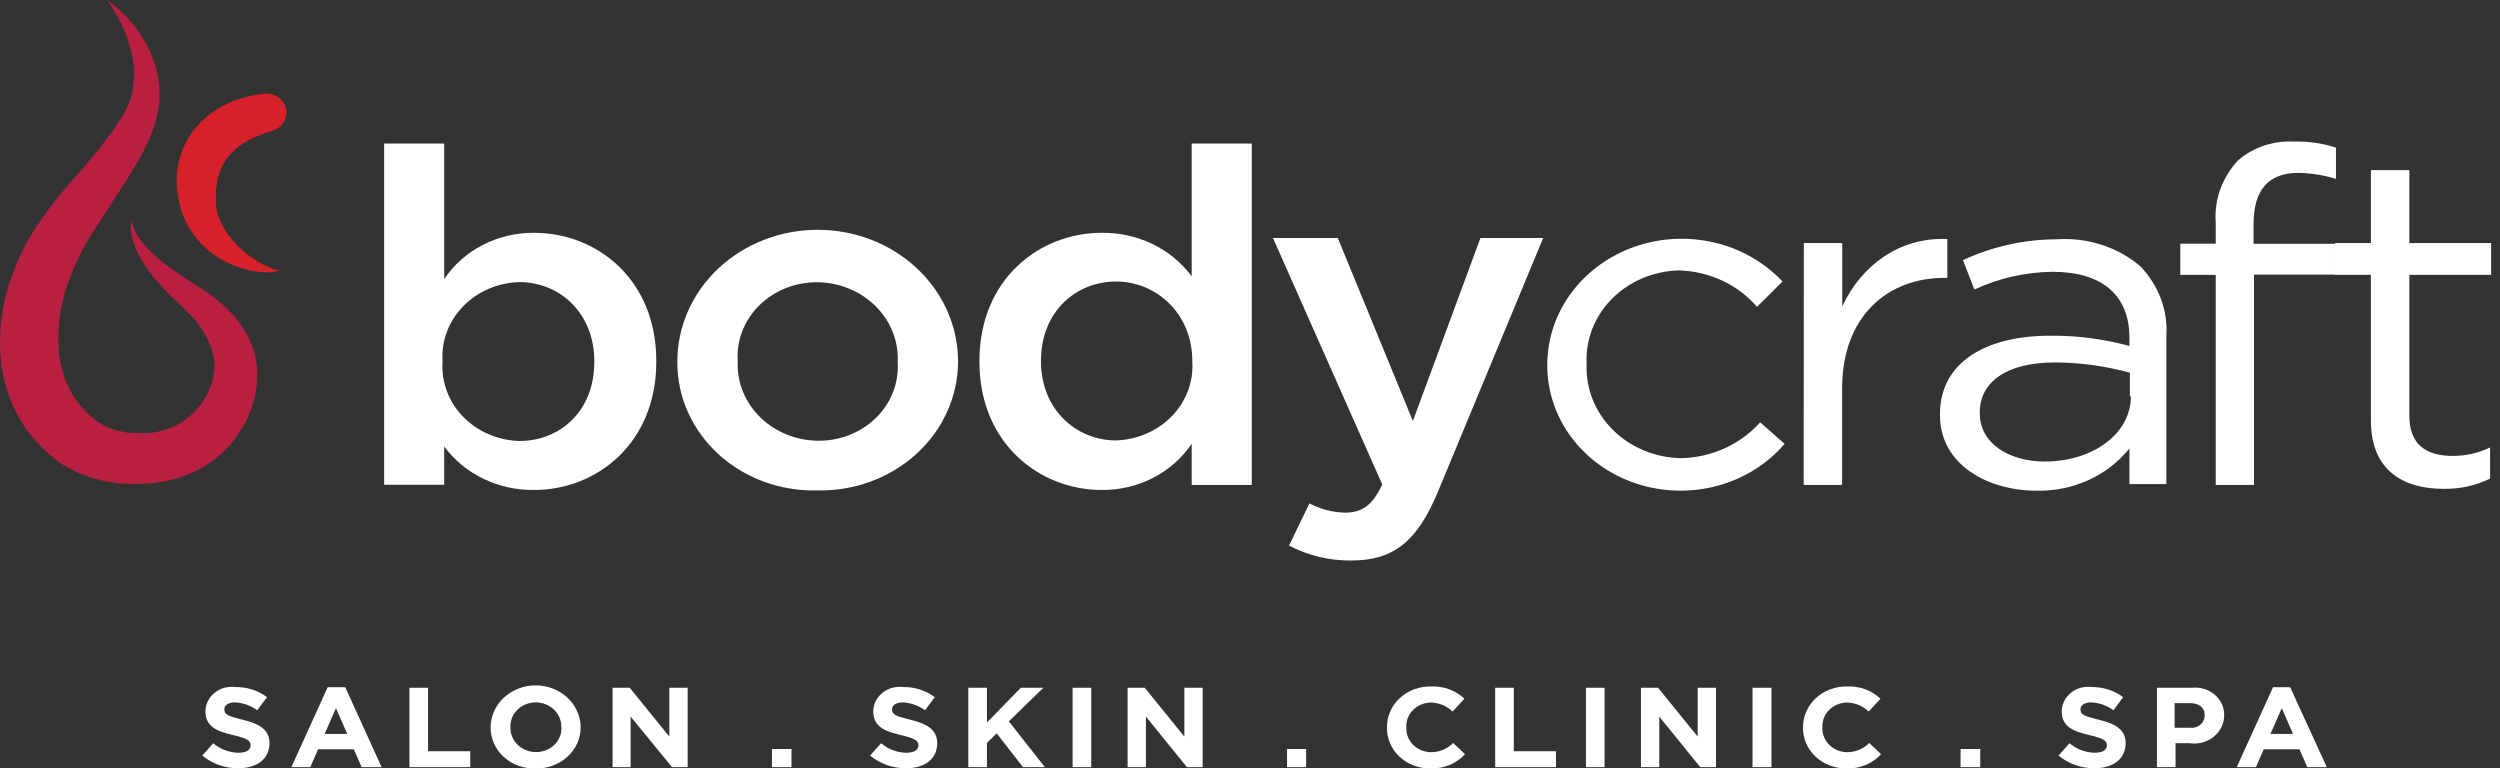 <svg width="244" height="75" viewBox="0 0 244 75" fill="none" xmlns="http://www.w3.org/2000/svg">
<rect x="0" y="0" width="244" height="75" fill="#333333" stroke="none"/>
<g clip-path="url(#clip0_4921_2280)">
<path d="M10.453 0C11.236 0.553 11.949 1.189 12.577 1.896C13.223 2.615 13.783 3.398 14.247 4.231C15.248 5.998 15.695 7.993 15.537 9.988C15.438 11.007 15.196 12.009 14.819 12.969C14.458 13.881 14.027 14.767 13.529 15.62C13.06 16.458 12.548 17.255 12.064 18.024L10.599 20.305C10.101 21.047 9.632 21.789 9.134 22.531C8.636 23.273 8.255 24.001 7.874 24.742C7.121 26.184 6.542 27.7 6.145 29.262C5.779 30.762 5.636 32.301 5.72 33.837C5.72 34.236 5.72 34.565 5.823 34.922C5.925 35.28 5.823 35.266 5.925 35.444C5.955 35.62 5.994 35.795 6.043 35.967C6.128 36.311 6.236 36.651 6.365 36.983C6.365 37.148 6.482 37.313 6.555 37.478L6.79 37.959C6.863 38.119 6.946 38.275 7.039 38.426C7.127 38.577 7.215 38.728 7.317 38.879C7.508 39.166 7.719 39.442 7.947 39.703C8.37 40.219 8.863 40.681 9.412 41.077L9.837 41.338L10.057 41.476L10.291 41.586L10.731 41.805L11.214 41.97L11.449 42.066H11.698L12.196 42.19L12.709 42.259H12.973H13.104H13.192C13.892 42.31 14.596 42.277 15.287 42.163C15.952 42.033 16.593 41.816 17.192 41.517C18.447 40.855 19.466 39.861 20.122 38.659C20.456 38.048 20.698 37.396 20.84 36.722C20.97 36.064 20.97 35.389 20.84 34.73C20.478 33.249 19.705 31.884 18.599 30.773L18.159 30.306L17.69 29.853C17.339 29.523 16.987 29.207 16.65 28.864C15.965 28.186 15.324 27.471 14.731 26.721C14.145 25.965 13.653 25.15 13.266 24.289C13.069 23.846 12.922 23.386 12.826 22.915C12.748 22.46 12.748 21.997 12.826 21.541C12.92 21.976 13.078 22.397 13.295 22.792C13.512 23.17 13.768 23.529 14.057 23.863C14.639 24.532 15.292 25.144 16.005 25.69C16.718 26.24 17.456 26.762 18.218 27.256L19.375 27.985L20.005 28.383L20.635 28.823C21.48 29.444 22.247 30.154 22.921 30.938C23.634 31.763 24.198 32.691 24.591 33.686C24.993 34.752 25.167 35.882 25.104 37.011C25.052 38.121 24.81 39.215 24.386 40.253C23.966 41.291 23.389 42.268 22.672 43.152C21.924 44.052 21.029 44.836 20.02 45.473C18.988 46.099 17.855 46.562 16.665 46.847C15.492 47.126 14.285 47.255 13.075 47.232C10.602 47.261 8.175 46.601 6.101 45.336C4.145 44.02 2.581 42.256 1.559 40.212L1.208 39.456C1.091 39.209 1.003 38.948 0.9 38.687C0.706 38.174 0.545 37.651 0.417 37.121C0.329 36.859 0.3 36.585 0.256 36.324C0.212 36.063 0.138 35.788 0.124 35.527C0.124 34.991 0.006 34.442 0.006 33.933C-0.047 31.886 0.234 29.842 0.842 27.875C1.432 25.949 2.283 24.102 3.376 22.38C4.417 20.8 5.572 19.29 6.834 17.86C7.435 17.131 8.05 16.486 8.636 15.758C9.222 15.03 9.793 14.411 10.262 13.738C10.795 13.085 11.284 12.401 11.727 11.691C12.158 11.042 12.503 10.345 12.753 9.617C13.194 8.045 13.194 6.394 12.753 4.822C12.534 3.968 12.23 3.136 11.845 2.335C11.453 1.521 10.988 0.739 10.453 0Z" fill="#B91F41"/>
<path d="M26.51 12.793C25.737 13.011 24.991 13.306 24.284 13.672C23.634 14.008 23.049 14.444 22.555 14.963C22.076 15.473 21.707 16.066 21.471 16.708C21.343 17.058 21.246 17.416 21.177 17.779C21.177 17.972 21.177 18.164 21.09 18.357C21.002 18.549 21.09 18.755 21.09 18.947C21.059 19.336 21.059 19.726 21.09 20.115C21.15 20.501 21.243 20.883 21.368 21.255C21.659 22.017 22.085 22.728 22.628 23.357C23.203 24.059 23.884 24.679 24.65 25.198C25.049 25.471 25.47 25.715 25.91 25.926C26.133 26.034 26.363 26.131 26.598 26.215C26.84 26.3 27.09 26.36 27.346 26.393C26.827 26.555 26.279 26.616 25.734 26.572C25.179 26.544 24.629 26.461 24.093 26.325C22.987 26.046 21.944 25.581 21.016 24.951C20.041 24.277 19.219 23.427 18.599 22.45C17.978 21.462 17.565 20.37 17.383 19.236C17.287 18.663 17.243 18.084 17.251 17.505C17.26 16.904 17.334 16.306 17.471 15.719C17.754 14.491 18.341 13.343 19.185 12.367C20.021 11.406 21.071 10.627 22.262 10.086C22.831 9.829 23.424 9.622 24.034 9.468L24.913 9.248C25.221 9.248 25.529 9.166 25.851 9.138C26.337 9.107 26.817 9.245 27.201 9.525C27.585 9.805 27.846 10.208 27.933 10.657C28.02 11.105 27.927 11.569 27.673 11.958C27.419 12.347 27.02 12.634 26.554 12.765L26.51 12.793Z" fill="#D6202A"/>
<path d="M43.353 43.576V47.313H37.492V14.012H43.353V27.242C44.283 25.846 45.58 24.697 47.119 23.906C48.658 23.114 50.388 22.707 52.143 22.722C58.179 22.722 64.054 27.2 64.054 35.224V35.32C64.054 43.301 58.194 47.821 52.143 47.821C50.419 47.845 48.715 47.47 47.182 46.729C45.649 45.989 44.334 44.906 43.353 43.576ZM58.004 35.333V35.237C58.004 30.58 54.648 27.53 50.678 27.53C49.642 27.561 48.623 27.787 47.682 28.194C46.74 28.601 45.896 29.181 45.198 29.9C44.5 30.619 43.962 31.461 43.618 32.378C43.273 33.295 43.128 34.267 43.191 35.237V35.333C43.128 36.304 43.273 37.276 43.618 38.193C43.962 39.109 44.5 39.952 45.198 40.671C45.896 41.389 46.74 41.969 47.682 42.376C48.623 42.783 49.642 43.009 50.678 43.041C54.722 43.041 58.004 40.073 58.004 35.333Z" fill="white"/>
<path d="M66.109 35.418V35.322C66.096 31.915 67.526 28.643 70.085 26.225C72.645 23.807 76.124 22.442 79.757 22.429C83.39 22.416 86.88 23.757 89.458 26.157C92.037 28.557 93.493 31.819 93.507 35.226V35.322C93.5 36.999 93.135 38.657 92.436 40.2C91.736 41.743 90.715 43.14 89.433 44.308C88.15 45.476 86.631 46.393 84.966 47.003C83.301 47.614 81.522 47.907 79.735 47.865C77.962 47.907 76.197 47.616 74.546 47.009C72.895 46.401 71.39 45.49 70.12 44.329C68.85 43.168 67.841 41.78 67.152 40.247C66.463 38.714 66.109 37.068 66.109 35.404M87.617 35.404V35.308C87.662 34.309 87.493 33.311 87.117 32.374C86.742 31.438 86.17 30.582 85.434 29.858C84.698 29.133 83.815 28.555 82.835 28.158C81.856 27.761 80.802 27.553 79.735 27.546C78.68 27.543 77.636 27.742 76.667 28.131C75.697 28.52 74.823 29.092 74.099 29.81C73.374 30.528 72.814 31.378 72.453 32.307C72.091 33.236 71.937 34.225 71.999 35.212V35.308C71.96 36.3 72.133 37.29 72.508 38.218C72.884 39.146 73.453 39.995 74.184 40.713C74.915 41.431 75.791 42.005 76.762 42.401C77.733 42.796 78.779 43.005 79.838 43.016C80.892 43.026 81.939 42.834 82.911 42.45C83.883 42.067 84.761 41.5 85.491 40.785C86.22 40.07 86.785 39.223 87.151 38.295C87.517 37.367 87.675 36.379 87.617 35.391" fill="white"/>
<path d="M95.594 35.32V35.224C95.594 27.242 101.454 22.722 107.52 22.722C109.244 22.7 110.947 23.075 112.48 23.815C114.013 24.556 115.328 25.638 116.31 26.967V14.012H122.171V47.327H116.31V43.301C115.38 44.697 114.083 45.846 112.544 46.637C111.005 47.429 109.275 47.836 107.52 47.821C101.483 47.821 95.594 43.301 95.594 35.32ZM116.369 35.32V35.224C116.369 30.58 112.823 27.475 108.926 27.475C105.029 27.475 101.601 30.401 101.601 35.182V35.278C101.601 39.936 105.014 42.986 108.926 42.986C109.959 42.951 110.974 42.722 111.911 42.313C112.849 41.905 113.689 41.324 114.383 40.605C115.076 39.887 115.61 39.045 115.951 38.13C116.292 37.215 116.434 36.246 116.369 35.278" fill="white"/>
<path d="M144.49 23.23H150.614L140.358 47.959C138.322 52.891 135.963 54.705 131.89 54.705C129.762 54.729 127.665 54.227 125.81 53.248L127.802 49.127C128.857 49.693 130.045 50.005 131.26 50.034C132.916 50.034 133.941 49.347 134.908 47.286L124.242 23.23H130.571L137.897 41.09L144.49 23.23Z" fill="white"/>
<path d="M151.016 35.638V35.542C151.028 33.048 151.849 30.616 153.369 28.57C154.89 26.523 157.038 24.959 159.528 24.084C162.019 23.209 164.735 23.065 167.315 23.671C169.895 24.277 172.217 25.605 173.974 27.477L171.483 29.95C170.562 28.874 169.402 27.998 168.084 27.384C166.766 26.769 165.321 26.431 163.85 26.392C162.616 26.425 161.403 26.689 160.279 27.168C159.156 27.647 158.146 28.331 157.308 29.181C156.47 30.03 155.822 31.028 155.4 32.116C154.979 33.203 154.793 34.359 154.854 35.514V35.61C154.813 36.78 155.021 37.946 155.465 39.039C155.909 40.133 156.581 41.133 157.442 41.981C158.302 42.828 159.334 43.507 160.477 43.977C161.62 44.447 162.851 44.699 164.099 44.719C165.573 44.681 167.021 44.349 168.348 43.745C169.674 43.141 170.848 42.279 171.791 41.216L174.179 43.318C172.492 45.292 170.191 46.726 167.596 47.421C165.001 48.115 162.24 48.036 159.696 47.194C157.151 46.351 154.949 44.788 153.393 42.72C151.838 40.652 151.007 38.182 151.016 35.652" fill="white"/>
<path d="M176.054 23.726H179.804V29.895C181.65 25.965 185.298 23.135 190.06 23.328V27.119H189.767C184.273 27.119 179.79 30.815 179.79 37.931V47.328H176.039L176.054 23.726Z" fill="white"/>
<path d="M189.344 40.472V40.39C189.344 35.417 193.739 32.765 200.098 32.765C202.715 32.743 205.321 33.081 207.833 33.768V32.971C207.833 28.726 205.064 26.528 200.347 26.528C197.691 26.556 195.076 27.148 192.699 28.259L191.585 25.388C194.427 24.065 197.555 23.369 200.728 23.355C202.199 23.256 203.677 23.434 205.074 23.88C206.47 24.326 207.758 25.03 208.859 25.951C209.759 26.875 210.451 27.959 210.894 29.14C211.337 30.32 211.522 31.572 211.437 32.82V47.245H207.833V43.77C206.777 45.087 205.401 46.149 203.818 46.866C202.235 47.583 200.492 47.934 198.735 47.891C194.061 47.891 189.344 45.377 189.344 40.541M207.877 38.714V36.379C205.498 35.721 203.032 35.383 200.552 35.376C195.834 35.376 193.226 37.285 193.226 40.253V40.349C193.226 43.316 196.156 45.047 199.555 45.047C204.185 45.047 207.98 42.396 207.98 38.659" fill="white"/>
<path d="M216.255 26.83H212.797V23.78H216.255V21.72C216.173 20.622 216.323 19.521 216.698 18.479C217.073 17.436 217.664 16.474 218.437 15.647C219.163 15.02 220.015 14.535 220.944 14.222C221.872 13.908 222.858 13.771 223.844 13.82C225.253 13.775 226.659 13.976 227.99 14.411V17.461C226.812 17.096 225.582 16.896 224.342 16.87C221.412 16.87 219.947 18.519 219.947 21.885V23.794H227.931V26.803H219.99V47.328H216.255V26.83Z" fill="white"/>
<path d="M231.4 41.076V26.83H227.898V23.725H231.4V16.608H235.151V23.725H243.135V26.83H235.151V40.568C235.151 43.439 236.85 44.497 239.385 44.497C240.654 44.503 241.906 44.22 243.033 43.673V46.709C241.637 47.393 240.08 47.737 238.506 47.712C234.462 47.712 231.4 45.843 231.4 41.049" fill="white"/>
<path d="M23.244 74.982C21.954 74.986 20.708 74.546 19.742 73.745L20.812 72.536C21.485 73.116 22.359 73.447 23.273 73.471C24.02 73.471 24.46 73.196 24.46 72.743C24.46 72.317 24.181 72.083 22.79 71.753C21.119 71.355 20.05 70.929 20.05 69.39C20.059 69.05 20.144 68.715 20.301 68.408C20.457 68.101 20.681 67.828 20.958 67.608C21.234 67.387 21.557 67.224 21.906 67.129C22.254 67.034 22.62 67.008 22.98 67.055C24.097 67.038 25.186 67.388 26.057 68.044L25.104 69.322C24.486 68.867 23.735 68.599 22.951 68.552C22.247 68.552 21.896 68.855 21.896 69.225C21.896 69.734 22.247 69.899 23.683 70.242C25.354 70.654 26.306 71.218 26.306 72.564C26.276 74.116 25.031 74.982 23.244 74.982Z" fill="white"/>
<path d="M35.294 74.872L34.532 73.127H31.045L30.284 74.872H28.438L31.983 67.068H33.697L37.243 74.872H35.294ZM32.789 69.115L31.69 71.629H33.888L32.789 69.115Z" fill="white"/>
<path d="M39.961 74.872V67.124H41.778V73.32H45.895V74.872H39.961Z" fill="white"/>
<path d="M52.278 74.997C51.708 75.017 51.138 74.929 50.605 74.738C50.071 74.547 49.585 74.257 49.174 73.884C48.764 73.512 48.437 73.066 48.215 72.572C47.994 72.079 47.88 71.549 47.883 71.013C47.883 69.92 48.346 68.872 49.17 68.099C49.995 67.326 51.112 66.892 52.278 66.892C53.444 66.892 54.562 67.326 55.386 68.099C56.21 68.872 56.673 69.92 56.673 71.013C56.67 71.547 56.553 72.075 56.328 72.566C56.104 73.056 55.778 73.5 55.369 73.871C54.959 74.242 54.475 74.533 53.944 74.726C53.414 74.92 52.847 75.012 52.278 74.997ZM54.783 70.986C54.795 70.67 54.739 70.356 54.619 70.061C54.498 69.767 54.315 69.498 54.081 69.271C53.848 69.044 53.568 68.864 53.258 68.74C52.948 68.617 52.615 68.554 52.278 68.554C51.945 68.555 51.616 68.62 51.311 68.743C51.005 68.867 50.729 69.047 50.5 69.272C50.27 69.498 50.091 69.765 49.974 70.057C49.856 70.349 49.803 70.66 49.817 70.972C49.805 71.287 49.861 71.602 49.982 71.896C50.102 72.191 50.285 72.46 50.519 72.686C50.753 72.913 51.033 73.094 51.343 73.217C51.652 73.34 51.986 73.404 52.322 73.403C52.656 73.404 52.987 73.341 53.294 73.218C53.601 73.095 53.879 72.916 54.11 72.69C54.342 72.464 54.522 72.197 54.64 71.904C54.758 71.611 54.812 71.299 54.798 70.986H54.783Z" fill="white"/>
<path d="M65.591 74.872L61.547 69.94V74.872H59.789V67.124H61.459L65.327 71.891V67.124H67.115V74.872H65.591Z" fill="white"/>
<path d="M75.344 74.874V73.103H77.248V74.874H75.344Z" fill="white"/>
<path d="M88.424 74.982C87.134 74.986 85.888 74.546 84.922 73.745L85.991 72.536C86.665 73.116 87.539 73.447 88.453 73.471C89.2 73.471 89.639 73.196 89.639 72.743C89.639 72.317 89.361 72.083 87.969 71.753C86.299 71.355 85.23 70.929 85.23 69.39C85.239 69.05 85.324 68.715 85.48 68.408C85.637 68.101 85.861 67.828 86.137 67.608C86.414 67.387 86.737 67.224 87.086 67.129C87.434 67.034 87.8 67.008 88.16 67.055C89.277 67.038 90.365 67.388 91.236 68.044L90.284 69.322C89.666 68.867 88.915 68.599 88.13 68.552C87.427 68.552 87.061 68.855 87.061 69.225C87.061 69.734 87.412 69.899 88.848 70.242C90.519 70.654 91.471 71.218 91.471 72.564C91.456 74.116 90.211 74.982 88.424 74.982Z" fill="white"/>
<path d="M99.841 74.872L97.277 71.575L96.325 72.509V74.872H94.508V67.124H96.325V70.517L99.636 67.124H101.833L98.464 70.407L101.98 74.872H99.841Z" fill="white"/>
<path d="M104.688 74.872V67.124H106.504V74.872H104.688Z" fill="white"/>
<path d="M115.842 74.872L111.842 69.94V74.872H110.055V67.124H111.725L115.593 71.891V67.124H117.38V74.872H115.842Z" fill="white"/>
<path d="M125.617 74.874V73.103H127.478V74.874H125.617Z" fill="white"/>
<path d="M139.602 74.996C139.043 75.004 138.487 74.906 137.969 74.708C137.451 74.51 136.98 74.217 136.585 73.845C136.19 73.474 135.879 73.031 135.67 72.545C135.461 72.058 135.358 71.537 135.368 71.012C135.358 70.481 135.463 69.953 135.676 69.46C135.889 68.967 136.207 68.52 136.609 68.145C137.011 67.77 137.49 67.476 138.017 67.279C138.544 67.082 139.108 66.988 139.675 67.001C140.277 66.973 140.877 67.066 141.438 67.272C141.999 67.478 142.506 67.793 142.928 68.196L141.77 69.446C141.217 68.905 140.46 68.589 139.661 68.567C139.332 68.572 139.007 68.639 138.706 68.765C138.406 68.89 138.135 69.071 137.911 69.297C137.687 69.523 137.513 69.788 137.401 70.079C137.289 70.368 137.24 70.677 137.258 70.985C137.24 71.294 137.289 71.603 137.401 71.893C137.513 72.184 137.686 72.451 137.91 72.678C138.134 72.905 138.405 73.087 138.705 73.214C139.006 73.341 139.331 73.41 139.661 73.416C140.069 73.416 140.474 73.335 140.847 73.178C141.221 73.022 141.555 72.794 141.829 72.51L142.986 73.609C142.571 74.066 142.051 74.428 141.465 74.668C140.878 74.909 140.241 75.021 139.602 74.996Z" fill="white"/>
<path d="M145.93 74.872V67.124H147.746V73.32H151.863V74.872H145.93Z" fill="white"/>
<path d="M154.789 74.872V67.124H156.606V74.872H154.789Z" fill="white"/>
<path d="M165.943 74.872L161.944 69.94V74.872H160.156V67.124H161.826L165.694 71.891V67.124H167.482V74.872H165.943Z" fill="white"/>
<path d="M171.047 74.872V67.124H172.893V74.872H171.047Z" fill="white"/>
<path d="M180.211 74.996C179.652 75.004 179.097 74.906 178.578 74.708C178.06 74.51 177.589 74.217 177.194 73.845C176.8 73.474 176.488 73.031 176.279 72.545C176.07 72.058 175.967 71.537 175.977 71.012C175.967 70.481 176.072 69.953 176.285 69.46C176.498 68.967 176.816 68.52 177.218 68.145C177.621 67.77 178.1 67.476 178.627 67.279C179.154 67.082 179.718 66.988 180.285 67.001C180.886 66.973 181.487 67.066 182.047 67.272C182.608 67.478 183.116 67.793 183.537 68.196L182.38 69.446C181.827 68.905 181.069 68.589 180.27 68.567C179.941 68.572 179.616 68.639 179.316 68.765C179.015 68.89 178.745 69.071 178.52 69.297C178.296 69.523 178.123 69.788 178.01 70.079C177.898 70.368 177.849 70.677 177.867 70.985C177.849 71.294 177.898 71.603 178.01 71.893C178.122 72.184 178.295 72.451 178.52 72.678C178.744 72.905 179.014 73.087 179.315 73.214C179.615 73.341 179.94 73.41 180.27 73.416C180.679 73.416 181.083 73.335 181.456 73.178C181.83 73.022 182.164 72.794 182.438 72.51L183.596 73.609C183.181 74.066 182.66 74.428 182.074 74.668C181.488 74.909 180.851 75.021 180.211 74.996Z" fill="white"/>
<path d="M191.352 74.874V73.103H193.271V74.874H191.352Z" fill="white"/>
<path d="M204.416 74.982C203.126 74.986 201.88 74.546 200.914 73.745L201.984 72.536C202.657 73.116 203.531 73.447 204.445 73.471C205.192 73.471 205.632 73.196 205.632 72.743C205.632 72.317 205.353 72.083 203.961 71.753C202.291 71.355 201.222 70.929 201.222 69.39C201.231 69.05 201.316 68.715 201.473 68.408C201.629 68.101 201.853 67.828 202.129 67.608C202.406 67.387 202.729 67.224 203.078 67.129C203.426 67.034 203.792 67.008 204.152 67.055C205.264 67.041 206.347 67.391 207.214 68.044L206.276 69.322C205.658 68.867 204.907 68.599 204.123 68.552C203.419 68.552 203.053 68.855 203.053 69.225C203.053 69.734 203.405 69.899 204.841 70.242C206.511 70.654 207.463 71.218 207.463 72.564C207.448 74.116 206.188 74.982 204.416 74.982Z" fill="white"/>
<path d="M213.71 72.539H212.332V74.875H210.516V67.126H213.915C214.316 67.081 214.723 67.117 215.108 67.232C215.493 67.346 215.847 67.537 216.147 67.791C216.447 68.045 216.685 68.356 216.846 68.703C217.007 69.051 217.086 69.427 217.079 69.805C217.082 70.202 216.993 70.595 216.818 70.957C216.643 71.319 216.387 71.641 216.066 71.9C215.746 72.16 215.37 72.352 214.963 72.462C214.556 72.573 214.128 72.599 213.71 72.539ZM215.175 69.792C215.175 69.022 214.603 68.624 213.71 68.624H212.244V71.028H213.71C213.89 71.054 214.074 71.043 214.249 70.996C214.424 70.949 214.587 70.868 214.726 70.757C214.864 70.646 214.976 70.509 215.054 70.354C215.131 70.2 215.173 70.031 215.175 69.86V69.792Z" fill="white"/>
<path d="M225.191 74.874L224.429 73.129H220.942L220.18 74.874H218.305L221.85 67.07H223.52L227.095 74.874H225.191ZM222.7 69.117L221.601 71.631H223.799L222.7 69.117Z" fill="white"/>
</g>
<defs>
<clipPath id="clip0_4921_2280">
<rect width="243.134" height="75" fill="white"/>
</clipPath>
</defs>
</svg>
